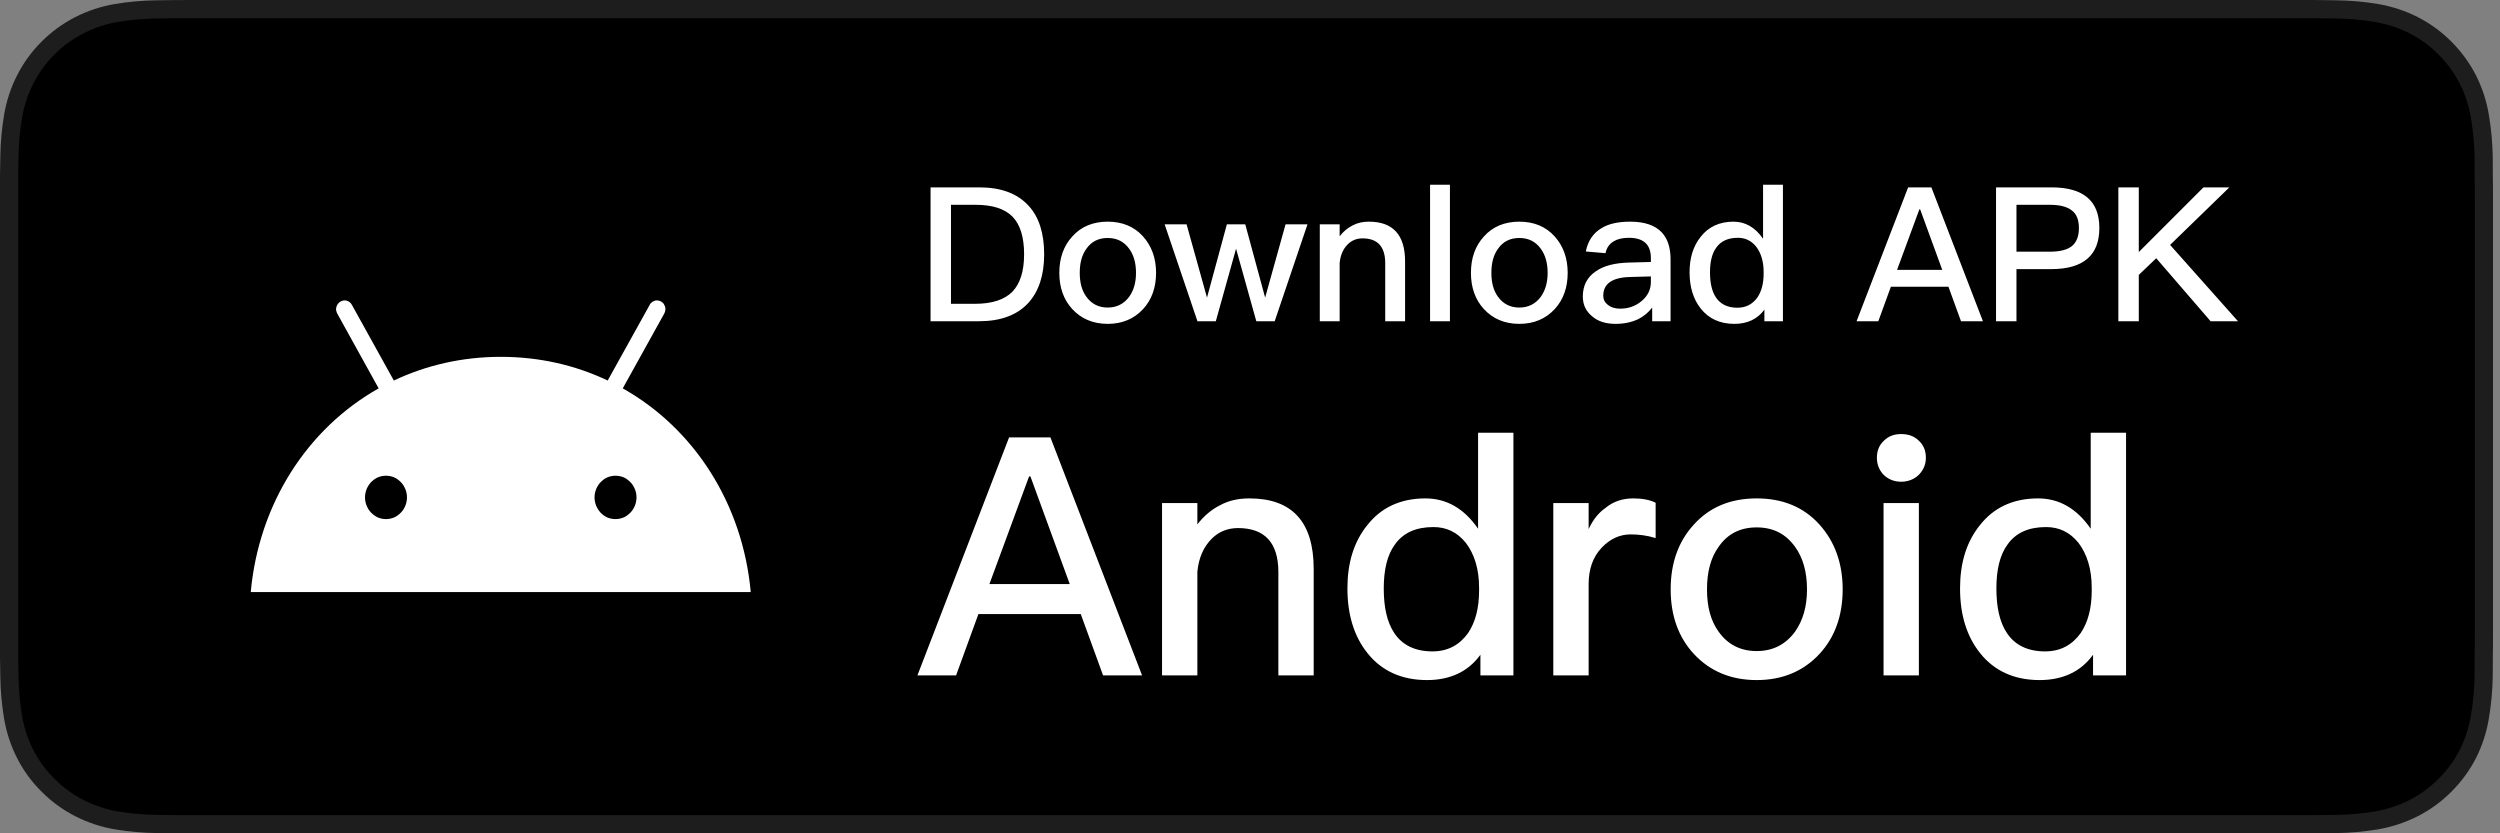 <svg width="150" height="50" viewBox="0 0 150 50" fill="none" xmlns="http://www.w3.org/2000/svg">
<rect x="0" y="0" width="150" height="50" fill="#808080" stroke="none"/>
<g clip-path="url(#clip0_15071_4194)">
<path d="M137.668 2.15072e-06H11.918C11.46 2.15072e-06 11.007 2.15066e-06 10.55 0.003C10.167 0.005 9.788 0.012 9.401 0.018C8.562 0.028 7.725 0.102 6.896 0.239C6.069 0.379 5.268 0.644 4.52 1.023C3.773 1.406 3.09 1.903 2.497 2.496C1.9 3.088 1.403 3.773 1.024 4.523C0.644 5.271 0.381 6.074 0.243 6.902C0.104 7.729 0.029 8.566 0.019 9.404C0.007 9.788 0.006 10.172 0 10.555V39.448C0.006 39.836 0.007 40.212 0.019 40.601C0.029 41.439 0.104 42.276 0.243 43.103C0.38 43.932 0.644 44.734 1.024 45.483C1.403 46.231 1.9 46.913 2.497 47.501C3.088 48.097 3.771 48.595 4.52 48.975C5.268 49.355 6.069 49.621 6.896 49.763C7.725 49.899 8.562 49.973 9.401 49.984C9.788 49.993 10.167 49.998 10.55 49.998C11.007 50 11.46 50 11.918 50H137.668C138.118 50 138.574 50 139.023 49.998C139.404 49.998 139.795 49.993 140.176 49.984C141.014 49.974 141.849 49.9 142.676 49.763C143.506 49.62 144.309 49.354 145.061 48.975C145.809 48.595 146.492 48.097 147.083 47.501C147.678 46.91 148.176 46.229 148.56 45.483C148.937 44.734 149.198 43.931 149.333 43.103C149.473 42.276 149.55 41.439 149.565 40.601C149.57 40.212 149.57 39.836 149.57 39.448C149.58 38.994 149.58 38.542 149.58 38.081V11.92C149.58 11.462 149.58 11.008 149.57 10.555C149.57 10.172 149.57 9.788 149.565 9.404C149.55 8.566 149.473 7.729 149.333 6.902C149.198 6.074 148.937 5.272 148.56 4.523C147.788 3.019 146.564 1.795 145.061 1.023C144.309 0.644 143.505 0.38 142.676 0.239C141.849 0.101 141.014 0.028 140.176 0.018C139.795 0.012 139.404 0.005 139.023 0.002C138.574 -0 138.118 2.15072e-06 137.668 2.15072e-06Z" fill="#1D1D1D"/>
<path d="M10.556 48.906C10.175 48.906 9.804 48.901 9.426 48.893C8.643 48.883 7.862 48.815 7.089 48.689C6.369 48.565 5.671 48.334 5.018 48.004C4.372 47.677 3.782 47.248 3.272 46.733C2.755 46.225 2.324 45.635 1.996 44.988C1.666 44.336 1.437 43.637 1.318 42.916C1.189 42.141 1.12 41.358 1.11 40.572C1.102 40.309 1.091 39.431 1.091 39.431V10.555C1.091 10.555 1.102 9.691 1.11 9.437C1.119 8.653 1.188 7.871 1.317 7.097C1.436 6.374 1.665 5.673 1.996 5.02C2.322 4.372 2.75 3.782 3.265 3.272C3.779 2.757 4.37 2.326 5.018 1.994C5.669 1.665 6.365 1.436 7.084 1.314C7.86 1.187 8.643 1.119 9.429 1.109L10.557 1.094H139.017L140.159 1.11C140.937 1.119 141.714 1.187 142.482 1.313C143.208 1.436 143.912 1.667 144.57 1.998C145.868 2.666 146.923 3.724 147.589 5.023C147.915 5.672 148.14 6.367 148.258 7.084C148.388 7.864 148.46 8.652 148.475 9.443C148.479 9.797 148.479 10.177 148.479 10.555C148.489 11.024 148.489 11.47 148.489 11.92V38.081C148.489 38.535 148.489 38.978 148.479 39.425C148.479 39.831 148.479 40.204 148.474 40.587C148.46 41.364 148.388 42.138 148.26 42.904C148.144 43.63 147.916 44.334 147.586 44.992C147.256 45.632 146.828 46.217 146.316 46.724C145.805 47.241 145.215 47.672 144.567 48.002C143.91 48.334 143.207 48.566 142.482 48.689C141.709 48.815 140.928 48.883 140.145 48.893C139.779 48.901 139.396 48.906 139.024 48.906L137.669 48.909L10.556 48.906Z" fill="black"/>
<path d="M55.833 11.242V19.274H58.735C60.029 19.274 61.008 18.914 61.682 18.194C62.324 17.497 62.65 16.518 62.65 15.258C62.65 13.987 62.335 13.008 61.705 12.333C61.03 11.602 60.051 11.242 58.758 11.242H55.833ZM57.059 12.288H58.532C59.545 12.288 60.288 12.524 60.76 13.008C61.21 13.48 61.446 14.223 61.446 15.258C61.446 16.27 61.21 17.013 60.749 17.497C60.276 17.98 59.523 18.228 58.51 18.228H57.059V12.288ZM66.462 13.3C65.584 13.3 64.875 13.593 64.347 14.178C63.818 14.752 63.559 15.483 63.559 16.372C63.559 17.249 63.818 17.98 64.335 18.543C64.875 19.128 65.584 19.432 66.462 19.432C67.339 19.432 68.048 19.128 68.588 18.543C69.105 17.98 69.364 17.249 69.364 16.372C69.364 15.483 69.094 14.752 68.576 14.178C68.048 13.593 67.339 13.3 66.462 13.3ZM66.462 14.279C67.013 14.279 67.44 14.493 67.755 14.932C68.025 15.303 68.16 15.787 68.16 16.372C68.16 16.945 68.025 17.418 67.755 17.8C67.44 18.228 67.013 18.453 66.462 18.453C65.91 18.453 65.483 18.228 65.179 17.8C64.909 17.429 64.785 16.957 64.785 16.372C64.785 15.787 64.909 15.303 65.179 14.932C65.483 14.493 65.91 14.279 66.462 14.279ZM69.878 13.458L71.847 19.274H72.949L74.164 14.921L75.379 19.274H76.482L78.45 13.458H77.134L75.908 17.857L74.715 13.458H73.613L72.42 17.857L71.194 13.458H69.878ZM82.134 13.3C81.774 13.3 81.448 13.368 81.156 13.525C80.863 13.672 80.604 13.886 80.379 14.178V13.458H79.187V19.274H80.379V15.775C80.424 15.303 80.593 14.932 80.863 14.662C81.111 14.414 81.414 14.302 81.752 14.302C82.652 14.302 83.113 14.797 83.113 15.787V19.274H84.305V15.685C84.305 14.088 83.574 13.3 82.134 13.3ZM85.804 11.084V19.274H86.996V11.084H85.804ZM91.159 13.3C90.281 13.3 89.573 13.593 89.044 14.178C88.515 14.752 88.256 15.483 88.256 16.372C88.256 17.249 88.515 17.98 89.032 18.543C89.573 19.128 90.281 19.432 91.159 19.432C92.036 19.432 92.745 19.128 93.285 18.543C93.802 17.98 94.061 17.249 94.061 16.372C94.061 15.483 93.791 14.752 93.274 14.178C92.745 13.593 92.036 13.3 91.159 13.3ZM91.159 14.279C91.71 14.279 92.138 14.493 92.453 14.932C92.722 15.303 92.858 15.787 92.858 16.372C92.858 16.945 92.722 17.418 92.453 17.8C92.138 18.228 91.71 18.453 91.159 18.453C90.608 18.453 90.18 18.228 89.876 17.8C89.606 17.429 89.483 16.957 89.483 16.372C89.483 15.787 89.606 15.303 89.876 14.932C90.18 14.493 90.608 14.279 91.159 14.279ZM97.815 13.3C97.095 13.3 96.51 13.424 96.083 13.694C95.588 13.987 95.273 14.459 95.149 15.089L96.33 15.191C96.398 14.864 96.566 14.628 96.836 14.47C97.061 14.335 97.365 14.268 97.736 14.268C98.614 14.268 99.053 14.673 99.053 15.483V15.719L97.748 15.753C96.893 15.775 96.218 15.944 95.745 16.282C95.228 16.631 94.969 17.137 94.969 17.789C94.969 18.273 95.149 18.667 95.52 18.971C95.858 19.274 96.33 19.432 96.938 19.432C97.455 19.432 97.905 19.331 98.288 19.151C98.625 18.982 98.906 18.745 99.131 18.453V19.274H100.234V15.562C100.234 14.853 100.054 14.313 99.705 13.942C99.3 13.514 98.67 13.3 97.815 13.3ZM99.053 16.585V16.923C99.053 17.373 98.861 17.756 98.501 18.059C98.141 18.363 97.714 18.52 97.208 18.52C96.904 18.52 96.656 18.442 96.476 18.296C96.285 18.149 96.195 17.969 96.195 17.744C96.195 17.024 96.735 16.642 97.826 16.619L99.053 16.585ZM105.784 11.084V14.324C105.311 13.638 104.715 13.3 104.006 13.3C103.174 13.3 102.51 13.604 102.038 14.212C101.588 14.774 101.374 15.483 101.374 16.338C101.374 17.227 101.599 17.958 102.049 18.52C102.533 19.128 103.208 19.432 104.063 19.432C104.85 19.432 105.458 19.139 105.863 18.577V19.274H106.976V11.084H105.784ZM104.276 14.268C104.715 14.268 105.075 14.437 105.368 14.797C105.66 15.179 105.818 15.685 105.818 16.316V16.417C105.818 17.002 105.694 17.474 105.446 17.846C105.154 18.25 104.76 18.464 104.243 18.464C103.658 18.464 103.219 18.25 102.949 17.834C102.713 17.474 102.6 16.979 102.6 16.338C102.6 15.697 102.724 15.202 102.971 14.864C103.253 14.459 103.691 14.268 104.276 14.268ZM114.488 11.242L111.394 19.274H112.699L113.453 17.204H116.906L117.66 19.274H118.976L115.883 11.242H114.488ZM113.824 16.192L115.163 12.558H115.208L116.535 16.192H113.824ZM119.762 11.242V19.274H120.988V16.147H123.07C124.993 16.147 125.961 15.325 125.961 13.683C125.961 12.052 125.005 11.242 123.092 11.242H119.762ZM120.988 12.288H122.991C123.587 12.288 124.026 12.4 124.307 12.626C124.588 12.828 124.735 13.188 124.735 13.683C124.735 14.178 124.588 14.538 124.318 14.763C124.037 14.988 123.598 15.101 122.991 15.101H120.988V12.288ZM132.209 11.242L128.327 15.123V11.242H127.101V19.274H128.327V16.495L129.374 15.494L132.636 19.274H134.279L130.206 14.695L133.761 11.242H132.209Z" fill="white"/>
<path d="M60.545 26.244L55.045 40.524H57.365L58.705 36.844H64.845L66.185 40.524H68.525L63.025 26.244H60.545ZM59.365 35.044L61.745 28.584H61.825L64.185 35.044H59.365ZM74.962 29.904C74.322 29.904 73.742 30.024 73.222 30.304C72.702 30.564 72.242 30.944 71.842 31.464V30.184H69.722V40.524H71.842V34.304C71.922 33.464 72.222 32.804 72.702 32.324C73.142 31.884 73.682 31.684 74.282 31.684C75.882 31.684 76.702 32.564 76.702 34.324V40.524H78.822V34.144C78.822 31.304 77.522 29.904 74.962 29.904ZM88.685 25.964V31.724C87.845 30.504 86.785 29.904 85.525 29.904C84.045 29.904 82.865 30.444 82.025 31.524C81.225 32.524 80.845 33.784 80.845 35.304C80.845 36.884 81.245 38.184 82.045 39.184C82.905 40.264 84.105 40.804 85.625 40.804C87.025 40.804 88.105 40.284 88.825 39.284V40.524H90.805V25.964H88.685ZM86.005 31.624C86.785 31.624 87.425 31.924 87.945 32.564C88.465 33.244 88.745 34.144 88.745 35.264V35.444C88.745 36.484 88.525 37.324 88.085 37.984C87.565 38.704 86.865 39.084 85.945 39.084C84.905 39.084 84.125 38.704 83.645 37.964C83.225 37.324 83.025 36.444 83.025 35.304C83.025 34.164 83.245 33.284 83.685 32.684C84.185 31.964 84.965 31.624 86.005 31.624ZM97.998 29.904C97.358 29.904 96.798 30.084 96.318 30.484C95.918 30.764 95.578 31.184 95.318 31.744V30.184H93.198V40.524H95.318V35.044C95.318 34.144 95.578 33.404 96.118 32.844C96.618 32.324 97.198 32.064 97.838 32.064C98.318 32.064 98.818 32.124 99.338 32.284V30.164C98.978 29.984 98.518 29.904 97.998 29.904ZM105.4 29.904C103.84 29.904 102.58 30.424 101.64 31.464C100.7 32.484 100.24 33.784 100.24 35.364C100.24 36.924 100.7 38.224 101.62 39.224C102.58 40.264 103.84 40.804 105.4 40.804C106.96 40.804 108.22 40.264 109.18 39.224C110.1 38.224 110.56 36.924 110.56 35.364C110.56 33.784 110.08 32.484 109.16 31.464C108.22 30.424 106.96 29.904 105.4 29.904ZM105.4 31.644C106.38 31.644 107.14 32.024 107.7 32.804C108.18 33.464 108.42 34.324 108.42 35.364C108.42 36.384 108.18 37.224 107.7 37.904C107.14 38.664 106.38 39.064 105.4 39.064C104.42 39.064 103.66 38.664 103.12 37.904C102.64 37.244 102.42 36.404 102.42 35.364C102.42 34.324 102.64 33.464 103.12 32.804C103.66 32.024 104.42 31.644 105.4 31.644ZM114.073 26.044C113.653 26.044 113.313 26.164 113.033 26.444C112.753 26.704 112.613 27.044 112.613 27.464C112.613 27.864 112.753 28.224 113.033 28.504C113.313 28.764 113.653 28.904 114.073 28.904C114.473 28.904 114.833 28.764 115.113 28.504C115.393 28.224 115.553 27.884 115.553 27.464C115.553 27.044 115.413 26.704 115.133 26.444C114.853 26.164 114.493 26.044 114.073 26.044ZM113.013 30.184V40.524H115.133V30.184H113.013ZM125.443 25.964V31.724C124.603 30.504 123.543 29.904 122.283 29.904C120.803 29.904 119.623 30.444 118.783 31.524C117.983 32.524 117.603 33.784 117.603 35.304C117.603 36.884 118.003 38.184 118.803 39.184C119.663 40.264 120.863 40.804 122.383 40.804C123.783 40.804 124.863 40.284 125.583 39.284V40.524H127.563V25.964H125.443ZM122.763 31.624C123.543 31.624 124.183 31.924 124.703 32.564C125.223 33.244 125.503 34.144 125.503 35.264V35.444C125.503 36.484 125.283 37.324 124.843 37.984C124.323 38.704 123.623 39.084 122.703 39.084C121.663 39.084 120.883 38.704 120.403 37.964C119.983 37.324 119.783 36.444 119.783 35.304C119.783 34.164 120.003 33.284 120.443 32.684C120.943 31.964 121.723 31.624 122.763 31.624Z" fill="white"/>
<path d="M36.925 31.145C36.882 31.145 36.846 31.145 36.803 31.139C36.76 31.133 36.723 31.127 36.681 31.121C36.638 31.115 36.601 31.103 36.558 31.091C36.522 31.079 36.479 31.061 36.442 31.049L36.332 30.994C36.296 30.976 36.259 30.952 36.228 30.928C36.192 30.904 36.161 30.88 36.131 30.85C36.1 30.82 36.07 30.796 36.039 30.765C36.008 30.735 35.984 30.705 35.96 30.669C35.935 30.633 35.911 30.603 35.886 30.567C35.862 30.53 35.843 30.494 35.825 30.458C35.807 30.422 35.788 30.38 35.77 30.344C35.752 30.302 35.74 30.265 35.727 30.223C35.715 30.181 35.703 30.139 35.697 30.097L35.678 29.97C35.672 29.928 35.672 29.886 35.672 29.844C35.672 29.802 35.672 29.759 35.678 29.717L35.697 29.591C35.703 29.549 35.715 29.506 35.727 29.464C35.74 29.422 35.752 29.386 35.77 29.344C35.788 29.302 35.801 29.265 35.825 29.229C35.843 29.193 35.868 29.157 35.886 29.121C35.911 29.085 35.935 29.049 35.96 29.018C35.984 28.988 36.015 28.952 36.045 28.922C36.076 28.892 36.106 28.862 36.137 28.838C36.167 28.814 36.204 28.783 36.234 28.759C36.271 28.735 36.302 28.711 36.338 28.693L36.448 28.639C36.485 28.621 36.528 28.609 36.565 28.597C36.601 28.585 36.644 28.573 36.687 28.567C36.73 28.561 36.766 28.555 36.809 28.549C36.852 28.543 36.888 28.543 36.931 28.543C36.974 28.543 37.011 28.543 37.053 28.549C37.096 28.555 37.133 28.561 37.175 28.567C37.218 28.573 37.255 28.585 37.298 28.597C37.334 28.609 37.377 28.621 37.414 28.639L37.524 28.693C37.56 28.711 37.597 28.735 37.628 28.759C37.664 28.783 37.695 28.808 37.725 28.838C37.756 28.868 37.786 28.892 37.817 28.922C37.848 28.952 37.872 28.982 37.903 29.018C37.927 29.049 37.952 29.085 37.976 29.121C38 29.157 38.019 29.193 38.037 29.229C38.055 29.265 38.074 29.308 38.092 29.344C38.11 29.386 38.123 29.422 38.135 29.464C38.147 29.506 38.159 29.549 38.165 29.591L38.184 29.717C38.19 29.759 38.19 29.802 38.19 29.844C38.19 29.886 38.19 29.928 38.184 29.97L38.165 30.097C38.159 30.139 38.147 30.181 38.135 30.223C38.123 30.265 38.11 30.308 38.092 30.344C38.074 30.386 38.061 30.422 38.037 30.458C38.013 30.494 37.994 30.53 37.976 30.567C37.952 30.603 37.927 30.639 37.903 30.669C37.878 30.699 37.848 30.735 37.817 30.765C37.786 30.796 37.756 30.826 37.725 30.85C37.695 30.88 37.658 30.904 37.628 30.928C37.591 30.952 37.56 30.976 37.524 30.994L37.414 31.049C37.377 31.067 37.334 31.079 37.298 31.091C37.261 31.103 37.218 31.115 37.175 31.121C37.133 31.127 37.096 31.133 37.053 31.139C37.011 31.139 36.968 31.145 36.925 31.145ZM23.159 31.145C23.116 31.145 23.08 31.145 23.037 31.139C22.994 31.133 22.957 31.127 22.915 31.121C22.872 31.115 22.835 31.103 22.793 31.091C22.756 31.079 22.713 31.067 22.677 31.049L22.567 30.994C22.53 30.976 22.493 30.952 22.463 30.928C22.426 30.904 22.395 30.88 22.365 30.85C22.334 30.82 22.304 30.796 22.273 30.765C22.243 30.735 22.218 30.705 22.188 30.669C22.163 30.639 22.139 30.603 22.114 30.567C22.09 30.53 22.072 30.494 22.053 30.458C22.035 30.422 22.017 30.38 21.998 30.344C21.98 30.308 21.968 30.265 21.956 30.223C21.943 30.181 21.931 30.139 21.925 30.097L21.907 29.97C21.901 29.928 21.901 29.886 21.901 29.844C21.901 29.802 21.901 29.759 21.907 29.717L21.925 29.591C21.931 29.549 21.943 29.506 21.956 29.464C21.968 29.422 21.98 29.386 21.998 29.344C22.017 29.302 22.029 29.265 22.053 29.229C22.072 29.193 22.096 29.157 22.114 29.121C22.139 29.085 22.163 29.049 22.188 29.018C22.212 28.988 22.243 28.952 22.273 28.922C22.304 28.892 22.334 28.862 22.365 28.838C22.395 28.808 22.432 28.783 22.463 28.759C22.499 28.735 22.53 28.711 22.567 28.693L22.677 28.639C22.713 28.621 22.756 28.609 22.793 28.597C22.829 28.585 22.872 28.573 22.915 28.567C22.957 28.561 22.994 28.555 23.037 28.549C23.08 28.543 23.116 28.543 23.159 28.543C23.202 28.543 23.239 28.543 23.281 28.549C23.324 28.555 23.361 28.561 23.404 28.567C23.446 28.573 23.483 28.585 23.526 28.597C23.562 28.609 23.605 28.621 23.642 28.639L23.752 28.693C23.788 28.711 23.825 28.735 23.856 28.759C23.892 28.783 23.923 28.808 23.953 28.838C23.984 28.868 24.015 28.892 24.045 28.922C24.076 28.952 24.1 28.982 24.131 29.018C24.155 29.049 24.18 29.085 24.204 29.121C24.228 29.157 24.247 29.193 24.265 29.229C24.283 29.265 24.302 29.308 24.32 29.344C24.338 29.386 24.351 29.422 24.363 29.464C24.375 29.506 24.387 29.549 24.393 29.591L24.412 29.717C24.418 29.759 24.418 29.802 24.418 29.844C24.418 29.886 24.418 29.928 24.412 29.97L24.393 30.097C24.387 30.139 24.375 30.181 24.363 30.223C24.351 30.265 24.338 30.302 24.32 30.344C24.302 30.386 24.29 30.422 24.265 30.458C24.247 30.494 24.222 30.53 24.204 30.567C24.18 30.603 24.155 30.639 24.131 30.669C24.106 30.699 24.076 30.735 24.045 30.765C24.015 30.796 23.984 30.826 23.953 30.85C23.923 30.88 23.886 30.904 23.856 30.928C23.819 30.952 23.788 30.976 23.752 30.994L23.642 31.049C23.605 31.067 23.562 31.079 23.526 31.091C23.489 31.103 23.446 31.115 23.404 31.121C23.361 31.127 23.324 31.133 23.281 31.139C23.239 31.139 23.202 31.145 23.159 31.145ZM37.365 23.302L39.852 18.82C39.87 18.789 39.882 18.759 39.894 18.723C39.907 18.693 39.913 18.657 39.919 18.621C39.925 18.585 39.925 18.555 39.925 18.518C39.925 18.482 39.919 18.452 39.907 18.416C39.901 18.38 39.888 18.35 39.87 18.32C39.858 18.289 39.839 18.259 39.821 18.229C39.803 18.199 39.778 18.175 39.754 18.157C39.73 18.133 39.705 18.115 39.675 18.097C39.644 18.079 39.613 18.067 39.583 18.055C39.552 18.043 39.522 18.036 39.485 18.03C39.455 18.024 39.418 18.024 39.387 18.024C39.357 18.024 39.32 18.03 39.289 18.043C39.259 18.049 39.228 18.061 39.198 18.079C39.167 18.097 39.143 18.115 39.112 18.133C39.088 18.151 39.063 18.175 39.039 18.205C39.015 18.229 38.996 18.259 38.984 18.289L36.461 22.832C34.536 21.916 32.373 21.41 30.045 21.41C27.717 21.41 25.554 21.922 23.63 22.832L21.112 18.289C21.094 18.259 21.076 18.229 21.057 18.205L20.984 18.133C20.96 18.115 20.929 18.097 20.898 18.079C20.868 18.061 20.837 18.049 20.807 18.043C20.776 18.036 20.74 18.03 20.709 18.024C20.678 18.024 20.642 18.024 20.611 18.03C20.581 18.036 20.544 18.043 20.514 18.055C20.483 18.067 20.453 18.079 20.422 18.097C20.391 18.115 20.367 18.133 20.343 18.157C20.318 18.181 20.294 18.205 20.275 18.229C20.257 18.259 20.239 18.283 20.22 18.32C20.208 18.35 20.196 18.38 20.184 18.416C20.177 18.452 20.171 18.482 20.165 18.518C20.159 18.555 20.165 18.585 20.171 18.621C20.177 18.657 20.184 18.687 20.196 18.723C20.208 18.753 20.22 18.789 20.239 18.82L22.719 23.302C18.43 25.717 15.528 30.235 15.045 35.524H45.045C44.562 30.235 41.66 25.717 37.365 23.302Z" fill="white"/>
</g>
<defs>
<clipPath id="clip0_15071_4194">
<rect width="150" height="50" fill="white"/>
</clipPath>
</defs>
</svg>
